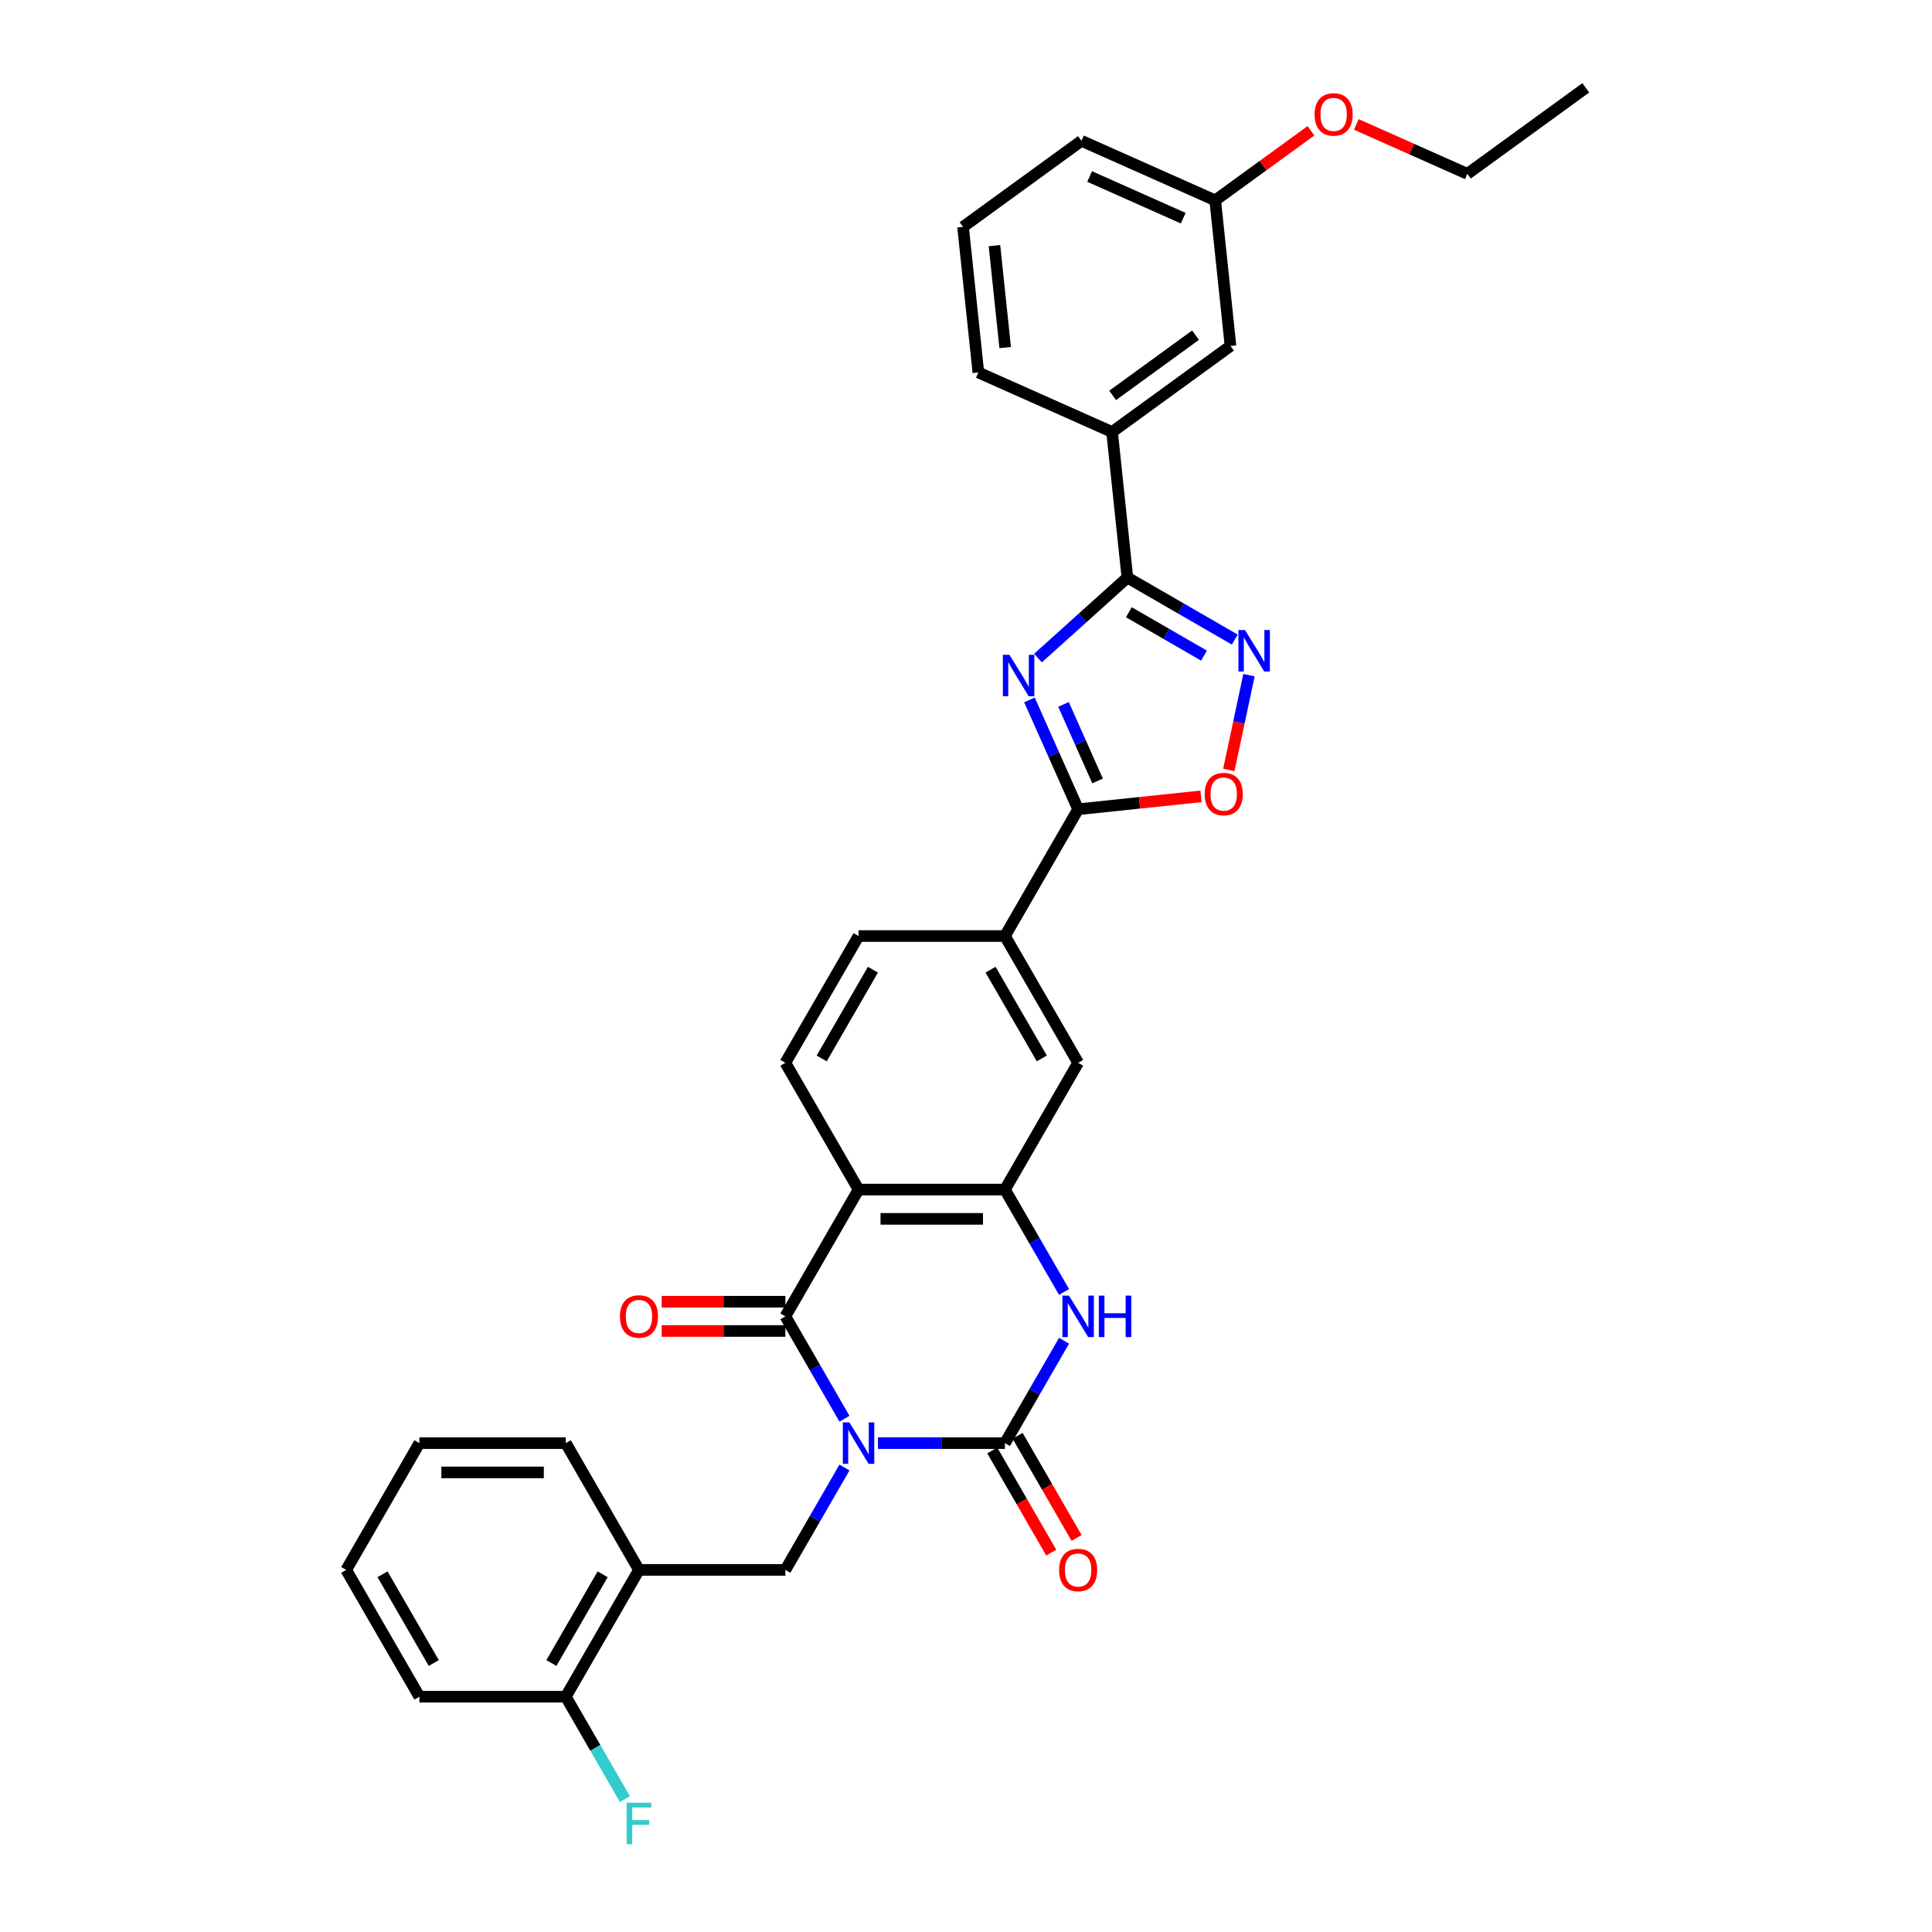 <?xml version='1.0' encoding='iso-8859-1'?>
<svg version='1.1' baseProfile='full'
              xmlns='http://www.w3.org/2000/svg'
                      xmlns:rdkit='http://www.rdkit.org/xml'
                      xmlns:xlink='http://www.w3.org/1999/xlink'
                  xml:space='preserve'
width='1000px' height='1000px' viewBox='0 0 1000 1000'>
<!-- END OF HEADER -->
<rect style='opacity:1.0;fill:#FFFFFF;stroke:none' width='1000' height='1000' x='0' y='0'> </rect>
<path class='bond-0' d='M 454.419,746.962 L 487.288,746.962' style='fill:none;fill-rule:evenodd;stroke:#0000FF;stroke-width:6px;stroke-linecap:butt;stroke-linejoin:miter;stroke-opacity:1' />
<path class='bond-0' d='M 487.288,746.962 L 520.157,746.962' style='fill:none;fill-rule:evenodd;stroke:#000000;stroke-width:6px;stroke-linecap:butt;stroke-linejoin:miter;stroke-opacity:1' />
<path class='bond-1' d='M 437.099,734.339 L 421.801,707.841' style='fill:none;fill-rule:evenodd;stroke:#0000FF;stroke-width:6px;stroke-linecap:butt;stroke-linejoin:miter;stroke-opacity:1' />
<path class='bond-1' d='M 421.801,707.841 L 406.503,681.344' style='fill:none;fill-rule:evenodd;stroke:#000000;stroke-width:6px;stroke-linecap:butt;stroke-linejoin:miter;stroke-opacity:1' />
<path class='bond-9' d='M 437.099,759.585 L 421.801,786.083' style='fill:none;fill-rule:evenodd;stroke:#0000FF;stroke-width:6px;stroke-linecap:butt;stroke-linejoin:miter;stroke-opacity:1' />
<path class='bond-9' d='M 421.801,786.083 L 406.503,812.58' style='fill:none;fill-rule:evenodd;stroke:#000000;stroke-width:6px;stroke-linecap:butt;stroke-linejoin:miter;stroke-opacity:1' />
<path class='bond-4' d='M 520.157,746.962 L 535.455,720.465' style='fill:none;fill-rule:evenodd;stroke:#000000;stroke-width:6px;stroke-linecap:butt;stroke-linejoin:miter;stroke-opacity:1' />
<path class='bond-4' d='M 535.455,720.465 L 550.753,693.967' style='fill:none;fill-rule:evenodd;stroke:#0000FF;stroke-width:6px;stroke-linecap:butt;stroke-linejoin:miter;stroke-opacity:1' />
<path class='bond-16' d='M 513.595,750.751 L 528.858,777.187' style='fill:none;fill-rule:evenodd;stroke:#000000;stroke-width:6px;stroke-linecap:butt;stroke-linejoin:miter;stroke-opacity:1' />
<path class='bond-16' d='M 528.858,777.187 L 544.121,803.624' style='fill:none;fill-rule:evenodd;stroke:#FF0000;stroke-width:6px;stroke-linecap:butt;stroke-linejoin:miter;stroke-opacity:1' />
<path class='bond-16' d='M 526.718,743.174 L 541.982,769.61' style='fill:none;fill-rule:evenodd;stroke:#000000;stroke-width:6px;stroke-linecap:butt;stroke-linejoin:miter;stroke-opacity:1' />
<path class='bond-16' d='M 541.982,769.61 L 557.245,796.047' style='fill:none;fill-rule:evenodd;stroke:#FF0000;stroke-width:6px;stroke-linecap:butt;stroke-linejoin:miter;stroke-opacity:1' />
<path class='bond-3' d='M 406.503,681.344 L 444.387,615.726' style='fill:none;fill-rule:evenodd;stroke:#000000;stroke-width:6px;stroke-linecap:butt;stroke-linejoin:miter;stroke-opacity:1' />
<path class='bond-17' d='M 406.503,673.767 L 374.49,673.767' style='fill:none;fill-rule:evenodd;stroke:#000000;stroke-width:6px;stroke-linecap:butt;stroke-linejoin:miter;stroke-opacity:1' />
<path class='bond-17' d='M 374.49,673.767 L 342.478,673.767' style='fill:none;fill-rule:evenodd;stroke:#FF0000;stroke-width:6px;stroke-linecap:butt;stroke-linejoin:miter;stroke-opacity:1' />
<path class='bond-17' d='M 406.503,688.921 L 374.49,688.921' style='fill:none;fill-rule:evenodd;stroke:#000000;stroke-width:6px;stroke-linecap:butt;stroke-linejoin:miter;stroke-opacity:1' />
<path class='bond-17' d='M 374.49,688.921 L 342.478,688.921' style='fill:none;fill-rule:evenodd;stroke:#FF0000;stroke-width:6px;stroke-linecap:butt;stroke-linejoin:miter;stroke-opacity:1' />
<path class='bond-2' d='M 532.843,362.276 L 545.442,390.574' style='fill:none;fill-rule:evenodd;stroke:#0000FF;stroke-width:6px;stroke-linecap:butt;stroke-linejoin:miter;stroke-opacity:1' />
<path class='bond-2' d='M 545.442,390.574 L 558.041,418.871' style='fill:none;fill-rule:evenodd;stroke:#000000;stroke-width:6px;stroke-linecap:butt;stroke-linejoin:miter;stroke-opacity:1' />
<path class='bond-2' d='M 550.467,364.602 L 559.286,384.41' style='fill:none;fill-rule:evenodd;stroke:#0000FF;stroke-width:6px;stroke-linecap:butt;stroke-linejoin:miter;stroke-opacity:1' />
<path class='bond-2' d='M 559.286,384.41 L 568.105,404.218' style='fill:none;fill-rule:evenodd;stroke:#000000;stroke-width:6px;stroke-linecap:butt;stroke-linejoin:miter;stroke-opacity:1' />
<path class='bond-5' d='M 537.255,340.62 L 560.393,319.787' style='fill:none;fill-rule:evenodd;stroke:#0000FF;stroke-width:6px;stroke-linecap:butt;stroke-linejoin:miter;stroke-opacity:1' />
<path class='bond-5' d='M 560.393,319.787 L 583.531,298.953' style='fill:none;fill-rule:evenodd;stroke:#000000;stroke-width:6px;stroke-linecap:butt;stroke-linejoin:miter;stroke-opacity:1' />
<path class='bond-6' d='M 444.387,615.726 L 520.157,615.726' style='fill:none;fill-rule:evenodd;stroke:#000000;stroke-width:6px;stroke-linecap:butt;stroke-linejoin:miter;stroke-opacity:1' />
<path class='bond-6' d='M 455.753,630.88 L 508.791,630.88' style='fill:none;fill-rule:evenodd;stroke:#000000;stroke-width:6px;stroke-linecap:butt;stroke-linejoin:miter;stroke-opacity:1' />
<path class='bond-14' d='M 444.387,615.726 L 406.503,550.108' style='fill:none;fill-rule:evenodd;stroke:#000000;stroke-width:6px;stroke-linecap:butt;stroke-linejoin:miter;stroke-opacity:1' />
<path class='bond-33' d='M 550.753,668.721 L 535.455,642.223' style='fill:none;fill-rule:evenodd;stroke:#0000FF;stroke-width:6px;stroke-linecap:butt;stroke-linejoin:miter;stroke-opacity:1' />
<path class='bond-33' d='M 535.455,642.223 L 520.157,615.726' style='fill:none;fill-rule:evenodd;stroke:#000000;stroke-width:6px;stroke-linecap:butt;stroke-linejoin:miter;stroke-opacity:1' />
<path class='bond-15' d='M 583.531,298.953 L 575.611,223.599' style='fill:none;fill-rule:evenodd;stroke:#000000;stroke-width:6px;stroke-linecap:butt;stroke-linejoin:miter;stroke-opacity:1' />
<path class='bond-36' d='M 583.531,298.953 L 611.324,314.999' style='fill:none;fill-rule:evenodd;stroke:#000000;stroke-width:6px;stroke-linecap:butt;stroke-linejoin:miter;stroke-opacity:1' />
<path class='bond-36' d='M 611.324,314.999 L 639.117,331.046' style='fill:none;fill-rule:evenodd;stroke:#0000FF;stroke-width:6px;stroke-linecap:butt;stroke-linejoin:miter;stroke-opacity:1' />
<path class='bond-36' d='M 584.292,316.891 L 603.747,328.123' style='fill:none;fill-rule:evenodd;stroke:#000000;stroke-width:6px;stroke-linecap:butt;stroke-linejoin:miter;stroke-opacity:1' />
<path class='bond-36' d='M 603.747,328.123 L 623.202,339.356' style='fill:none;fill-rule:evenodd;stroke:#0000FF;stroke-width:6px;stroke-linecap:butt;stroke-linejoin:miter;stroke-opacity:1' />
<path class='bond-13' d='M 520.157,615.726 L 558.041,550.108' style='fill:none;fill-rule:evenodd;stroke:#000000;stroke-width:6px;stroke-linecap:butt;stroke-linejoin:miter;stroke-opacity:1' />
<path class='bond-7' d='M 558.041,418.871 L 520.157,484.49' style='fill:none;fill-rule:evenodd;stroke:#000000;stroke-width:6px;stroke-linecap:butt;stroke-linejoin:miter;stroke-opacity:1' />
<path class='bond-10' d='M 558.041,418.871 L 589.846,415.529' style='fill:none;fill-rule:evenodd;stroke:#000000;stroke-width:6px;stroke-linecap:butt;stroke-linejoin:miter;stroke-opacity:1' />
<path class='bond-10' d='M 589.846,415.529 L 621.651,412.186' style='fill:none;fill-rule:evenodd;stroke:#FF0000;stroke-width:6px;stroke-linecap:butt;stroke-linejoin:miter;stroke-opacity:1' />
<path class='bond-8' d='M 646.466,349.461 L 641.251,373.995' style='fill:none;fill-rule:evenodd;stroke:#0000FF;stroke-width:6px;stroke-linecap:butt;stroke-linejoin:miter;stroke-opacity:1' />
<path class='bond-8' d='M 641.251,373.995 L 636.036,398.53' style='fill:none;fill-rule:evenodd;stroke:#FF0000;stroke-width:6px;stroke-linecap:butt;stroke-linejoin:miter;stroke-opacity:1' />
<path class='bond-11' d='M 406.503,812.58 L 330.733,812.58' style='fill:none;fill-rule:evenodd;stroke:#000000;stroke-width:6px;stroke-linecap:butt;stroke-linejoin:miter;stroke-opacity:1' />
<path class='bond-19' d='M 330.733,812.58 L 292.849,878.198' style='fill:none;fill-rule:evenodd;stroke:#000000;stroke-width:6px;stroke-linecap:butt;stroke-linejoin:miter;stroke-opacity:1' />
<path class='bond-19' d='M 311.927,814.846 L 285.408,860.779' style='fill:none;fill-rule:evenodd;stroke:#000000;stroke-width:6px;stroke-linecap:butt;stroke-linejoin:miter;stroke-opacity:1' />
<path class='bond-24' d='M 330.733,812.58 L 292.849,746.962' style='fill:none;fill-rule:evenodd;stroke:#000000;stroke-width:6px;stroke-linecap:butt;stroke-linejoin:miter;stroke-opacity:1' />
<path class='bond-12' d='M 520.157,484.49 L 444.387,484.49' style='fill:none;fill-rule:evenodd;stroke:#000000;stroke-width:6px;stroke-linecap:butt;stroke-linejoin:miter;stroke-opacity:1' />
<path class='bond-34' d='M 520.157,484.49 L 558.041,550.108' style='fill:none;fill-rule:evenodd;stroke:#000000;stroke-width:6px;stroke-linecap:butt;stroke-linejoin:miter;stroke-opacity:1' />
<path class='bond-34' d='M 512.716,501.909 L 539.235,547.842' style='fill:none;fill-rule:evenodd;stroke:#000000;stroke-width:6px;stroke-linecap:butt;stroke-linejoin:miter;stroke-opacity:1' />
<path class='bond-18' d='M 406.503,550.108 L 444.387,484.49' style='fill:none;fill-rule:evenodd;stroke:#000000;stroke-width:6px;stroke-linecap:butt;stroke-linejoin:miter;stroke-opacity:1' />
<path class='bond-18' d='M 425.309,547.842 L 451.828,501.909' style='fill:none;fill-rule:evenodd;stroke:#000000;stroke-width:6px;stroke-linecap:butt;stroke-linejoin:miter;stroke-opacity:1' />
<path class='bond-20' d='M 575.611,223.599 L 636.909,179.063' style='fill:none;fill-rule:evenodd;stroke:#000000;stroke-width:6px;stroke-linecap:butt;stroke-linejoin:miter;stroke-opacity:1' />
<path class='bond-20' d='M 575.898,204.659 L 618.807,173.483' style='fill:none;fill-rule:evenodd;stroke:#000000;stroke-width:6px;stroke-linecap:butt;stroke-linejoin:miter;stroke-opacity:1' />
<path class='bond-25' d='M 575.611,223.599 L 506.392,192.781' style='fill:none;fill-rule:evenodd;stroke:#000000;stroke-width:6px;stroke-linecap:butt;stroke-linejoin:miter;stroke-opacity:1' />
<path class='bond-22' d='M 292.849,878.198 L 308.147,904.696' style='fill:none;fill-rule:evenodd;stroke:#000000;stroke-width:6px;stroke-linecap:butt;stroke-linejoin:miter;stroke-opacity:1' />
<path class='bond-22' d='M 308.147,904.696 L 323.445,931.193' style='fill:none;fill-rule:evenodd;stroke:#33CCCC;stroke-width:6px;stroke-linecap:butt;stroke-linejoin:miter;stroke-opacity:1' />
<path class='bond-27' d='M 292.849,878.198 L 217.079,878.198' style='fill:none;fill-rule:evenodd;stroke:#000000;stroke-width:6px;stroke-linecap:butt;stroke-linejoin:miter;stroke-opacity:1' />
<path class='bond-21' d='M 636.909,179.063 L 628.989,103.709' style='fill:none;fill-rule:evenodd;stroke:#000000;stroke-width:6px;stroke-linecap:butt;stroke-linejoin:miter;stroke-opacity:1' />
<path class='bond-23' d='M 628.989,103.709 L 653.766,85.707' style='fill:none;fill-rule:evenodd;stroke:#000000;stroke-width:6px;stroke-linecap:butt;stroke-linejoin:miter;stroke-opacity:1' />
<path class='bond-23' d='M 653.766,85.707 L 678.544,67.705' style='fill:none;fill-rule:evenodd;stroke:#FF0000;stroke-width:6px;stroke-linecap:butt;stroke-linejoin:miter;stroke-opacity:1' />
<path class='bond-37' d='M 628.989,103.709 L 559.771,72.89' style='fill:none;fill-rule:evenodd;stroke:#000000;stroke-width:6px;stroke-linecap:butt;stroke-linejoin:miter;stroke-opacity:1' />
<path class='bond-37' d='M 612.443,112.93 L 563.99,91.357' style='fill:none;fill-rule:evenodd;stroke:#000000;stroke-width:6px;stroke-linecap:butt;stroke-linejoin:miter;stroke-opacity:1' />
<path class='bond-29' d='M 702.032,64.401 L 730.769,77.196' style='fill:none;fill-rule:evenodd;stroke:#FF0000;stroke-width:6px;stroke-linecap:butt;stroke-linejoin:miter;stroke-opacity:1' />
<path class='bond-29' d='M 730.769,77.196 L 759.507,89.991' style='fill:none;fill-rule:evenodd;stroke:#000000;stroke-width:6px;stroke-linecap:butt;stroke-linejoin:miter;stroke-opacity:1' />
<path class='bond-30' d='M 292.849,746.962 L 217.079,746.962' style='fill:none;fill-rule:evenodd;stroke:#000000;stroke-width:6px;stroke-linecap:butt;stroke-linejoin:miter;stroke-opacity:1' />
<path class='bond-30' d='M 281.483,762.116 L 228.445,762.116' style='fill:none;fill-rule:evenodd;stroke:#000000;stroke-width:6px;stroke-linecap:butt;stroke-linejoin:miter;stroke-opacity:1' />
<path class='bond-26' d='M 506.392,192.781 L 498.472,117.426' style='fill:none;fill-rule:evenodd;stroke:#000000;stroke-width:6px;stroke-linecap:butt;stroke-linejoin:miter;stroke-opacity:1' />
<path class='bond-26' d='M 520.275,179.894 L 514.731,127.146' style='fill:none;fill-rule:evenodd;stroke:#000000;stroke-width:6px;stroke-linecap:butt;stroke-linejoin:miter;stroke-opacity:1' />
<path class='bond-28' d='M 498.472,117.426 L 559.771,72.89' style='fill:none;fill-rule:evenodd;stroke:#000000;stroke-width:6px;stroke-linecap:butt;stroke-linejoin:miter;stroke-opacity:1' />
<path class='bond-35' d='M 217.079,878.198 L 179.195,812.58' style='fill:none;fill-rule:evenodd;stroke:#000000;stroke-width:6px;stroke-linecap:butt;stroke-linejoin:miter;stroke-opacity:1' />
<path class='bond-35' d='M 224.52,860.779 L 198.001,814.846' style='fill:none;fill-rule:evenodd;stroke:#000000;stroke-width:6px;stroke-linecap:butt;stroke-linejoin:miter;stroke-opacity:1' />
<path class='bond-31' d='M 759.507,89.991 L 820.805,45.455' style='fill:none;fill-rule:evenodd;stroke:#000000;stroke-width:6px;stroke-linecap:butt;stroke-linejoin:miter;stroke-opacity:1' />
<path class='bond-32' d='M 217.079,746.962 L 179.195,812.58' style='fill:none;fill-rule:evenodd;stroke:#000000;stroke-width:6px;stroke-linecap:butt;stroke-linejoin:miter;stroke-opacity:1' />
<path  class='atom-0' d='M 439.644 736.233
L 446.676 747.599
Q 447.373 748.72, 448.494 750.751
Q 449.615 752.781, 449.676 752.902
L 449.676 736.233
L 452.525 736.233
L 452.525 757.691
L 449.585 757.691
L 442.038 745.265
Q 441.16 743.81, 440.22 742.143
Q 439.311 740.476, 439.038 739.961
L 439.038 757.691
L 436.25 757.691
L 436.25 736.233
L 439.644 736.233
' fill='#0000FF'/>
<path  class='atom-3' d='M 522.48 338.924
L 529.511 350.289
Q 530.208 351.411, 531.33 353.441
Q 532.451 355.472, 532.512 355.593
L 532.512 338.924
L 535.361 338.924
L 535.361 360.382
L 532.421 360.382
L 524.874 347.955
Q 523.995 346.501, 523.056 344.834
Q 522.147 343.167, 521.874 342.652
L 521.874 360.382
L 519.085 360.382
L 519.085 338.924
L 522.48 338.924
' fill='#0000FF'/>
<path  class='atom-5' d='M 553.298 670.615
L 560.33 681.98
Q 561.027 683.102, 562.148 685.132
Q 563.269 687.163, 563.33 687.284
L 563.33 670.615
L 566.179 670.615
L 566.179 692.073
L 563.239 692.073
L 555.692 679.647
Q 554.813 678.192, 553.874 676.525
Q 552.965 674.858, 552.692 674.343
L 552.692 692.073
L 549.904 692.073
L 549.904 670.615
L 553.298 670.615
' fill='#0000FF'/>
<path  class='atom-5' d='M 568.755 670.615
L 571.665 670.615
L 571.665 679.738
L 582.636 679.738
L 582.636 670.615
L 585.546 670.615
L 585.546 692.073
L 582.636 692.073
L 582.636 682.162
L 571.665 682.162
L 571.665 692.073
L 568.755 692.073
L 568.755 670.615
' fill='#0000FF'/>
<path  class='atom-9' d='M 644.406 326.109
L 651.437 337.474
Q 652.134 338.596, 653.256 340.626
Q 654.377 342.657, 654.438 342.778
L 654.438 326.109
L 657.286 326.109
L 657.286 347.567
L 654.347 347.567
L 646.8 335.141
Q 645.921 333.686, 644.982 332.019
Q 644.072 330.352, 643.8 329.837
L 643.8 347.567
L 641.011 347.567
L 641.011 326.109
L 644.406 326.109
' fill='#0000FF'/>
<path  class='atom-11' d='M 623.545 411.012
Q 623.545 405.86, 626.091 402.98
Q 628.637 400.101, 633.396 400.101
Q 638.154 400.101, 640.7 402.98
Q 643.246 405.86, 643.246 411.012
Q 643.246 416.225, 640.669 419.195
Q 638.093 422.135, 633.396 422.135
Q 628.667 422.135, 626.091 419.195
Q 623.545 416.255, 623.545 411.012
M 633.396 419.71
Q 636.669 419.71, 638.427 417.528
Q 640.215 415.316, 640.215 411.012
Q 640.215 406.799, 638.427 404.678
Q 636.669 402.526, 633.396 402.526
Q 630.122 402.526, 628.334 404.647
Q 626.576 406.769, 626.576 411.012
Q 626.576 415.346, 628.334 417.528
Q 630.122 419.71, 633.396 419.71
' fill='#FF0000'/>
<path  class='atom-17' d='M 548.191 812.641
Q 548.191 807.489, 550.737 804.609
Q 553.283 801.73, 558.041 801.73
Q 562.8 801.73, 565.345 804.609
Q 567.891 807.489, 567.891 812.641
Q 567.891 817.854, 565.315 820.824
Q 562.739 823.764, 558.041 823.764
Q 553.313 823.764, 550.737 820.824
Q 548.191 817.884, 548.191 812.641
M 558.041 821.339
Q 561.315 821.339, 563.072 819.157
Q 564.861 816.945, 564.861 812.641
Q 564.861 808.428, 563.072 806.307
Q 561.315 804.155, 558.041 804.155
Q 554.768 804.155, 552.98 806.276
Q 551.222 808.398, 551.222 812.641
Q 551.222 816.975, 552.98 819.157
Q 554.768 821.339, 558.041 821.339
' fill='#FF0000'/>
<path  class='atom-18' d='M 320.883 681.405
Q 320.883 676.252, 323.429 673.373
Q 325.975 670.494, 330.733 670.494
Q 335.492 670.494, 338.038 673.373
Q 340.583 676.252, 340.583 681.405
Q 340.583 686.617, 338.007 689.588
Q 335.431 692.527, 330.733 692.527
Q 326.005 692.527, 323.429 689.588
Q 320.883 686.648, 320.883 681.405
M 330.733 690.103
Q 334.007 690.103, 335.764 687.921
Q 337.553 685.708, 337.553 681.405
Q 337.553 677.192, 335.764 675.07
Q 334.007 672.918, 330.733 672.918
Q 327.46 672.918, 325.672 675.04
Q 323.914 677.161, 323.914 681.405
Q 323.914 685.739, 325.672 687.921
Q 327.46 690.103, 330.733 690.103
' fill='#FF0000'/>
<path  class='atom-23' d='M 324.354 933.088
L 337.113 933.088
L 337.113 935.543
L 327.233 935.543
L 327.233 942.059
L 336.022 942.059
L 336.022 944.544
L 327.233 944.544
L 327.233 954.545
L 324.354 954.545
L 324.354 933.088
' fill='#33CCCC'/>
<path  class='atom-24' d='M 680.438 59.233
Q 680.438 54.081, 682.984 51.202
Q 685.53 48.322, 690.288 48.322
Q 695.046 48.322, 697.592 51.202
Q 700.138 54.081, 700.138 59.233
Q 700.138 64.446, 697.562 67.416
Q 694.986 70.356, 690.288 70.356
Q 685.56 70.356, 682.984 67.416
Q 680.438 64.476, 680.438 59.233
M 690.288 67.931
Q 693.561 67.931, 695.319 65.749
Q 697.107 63.537, 697.107 59.233
Q 697.107 55.02, 695.319 52.899
Q 693.561 50.747, 690.288 50.747
Q 687.015 50.747, 685.227 52.868
Q 683.469 54.99, 683.469 59.233
Q 683.469 63.567, 685.227 65.749
Q 687.015 67.931, 690.288 67.931
' fill='#FF0000'/>
</svg>
